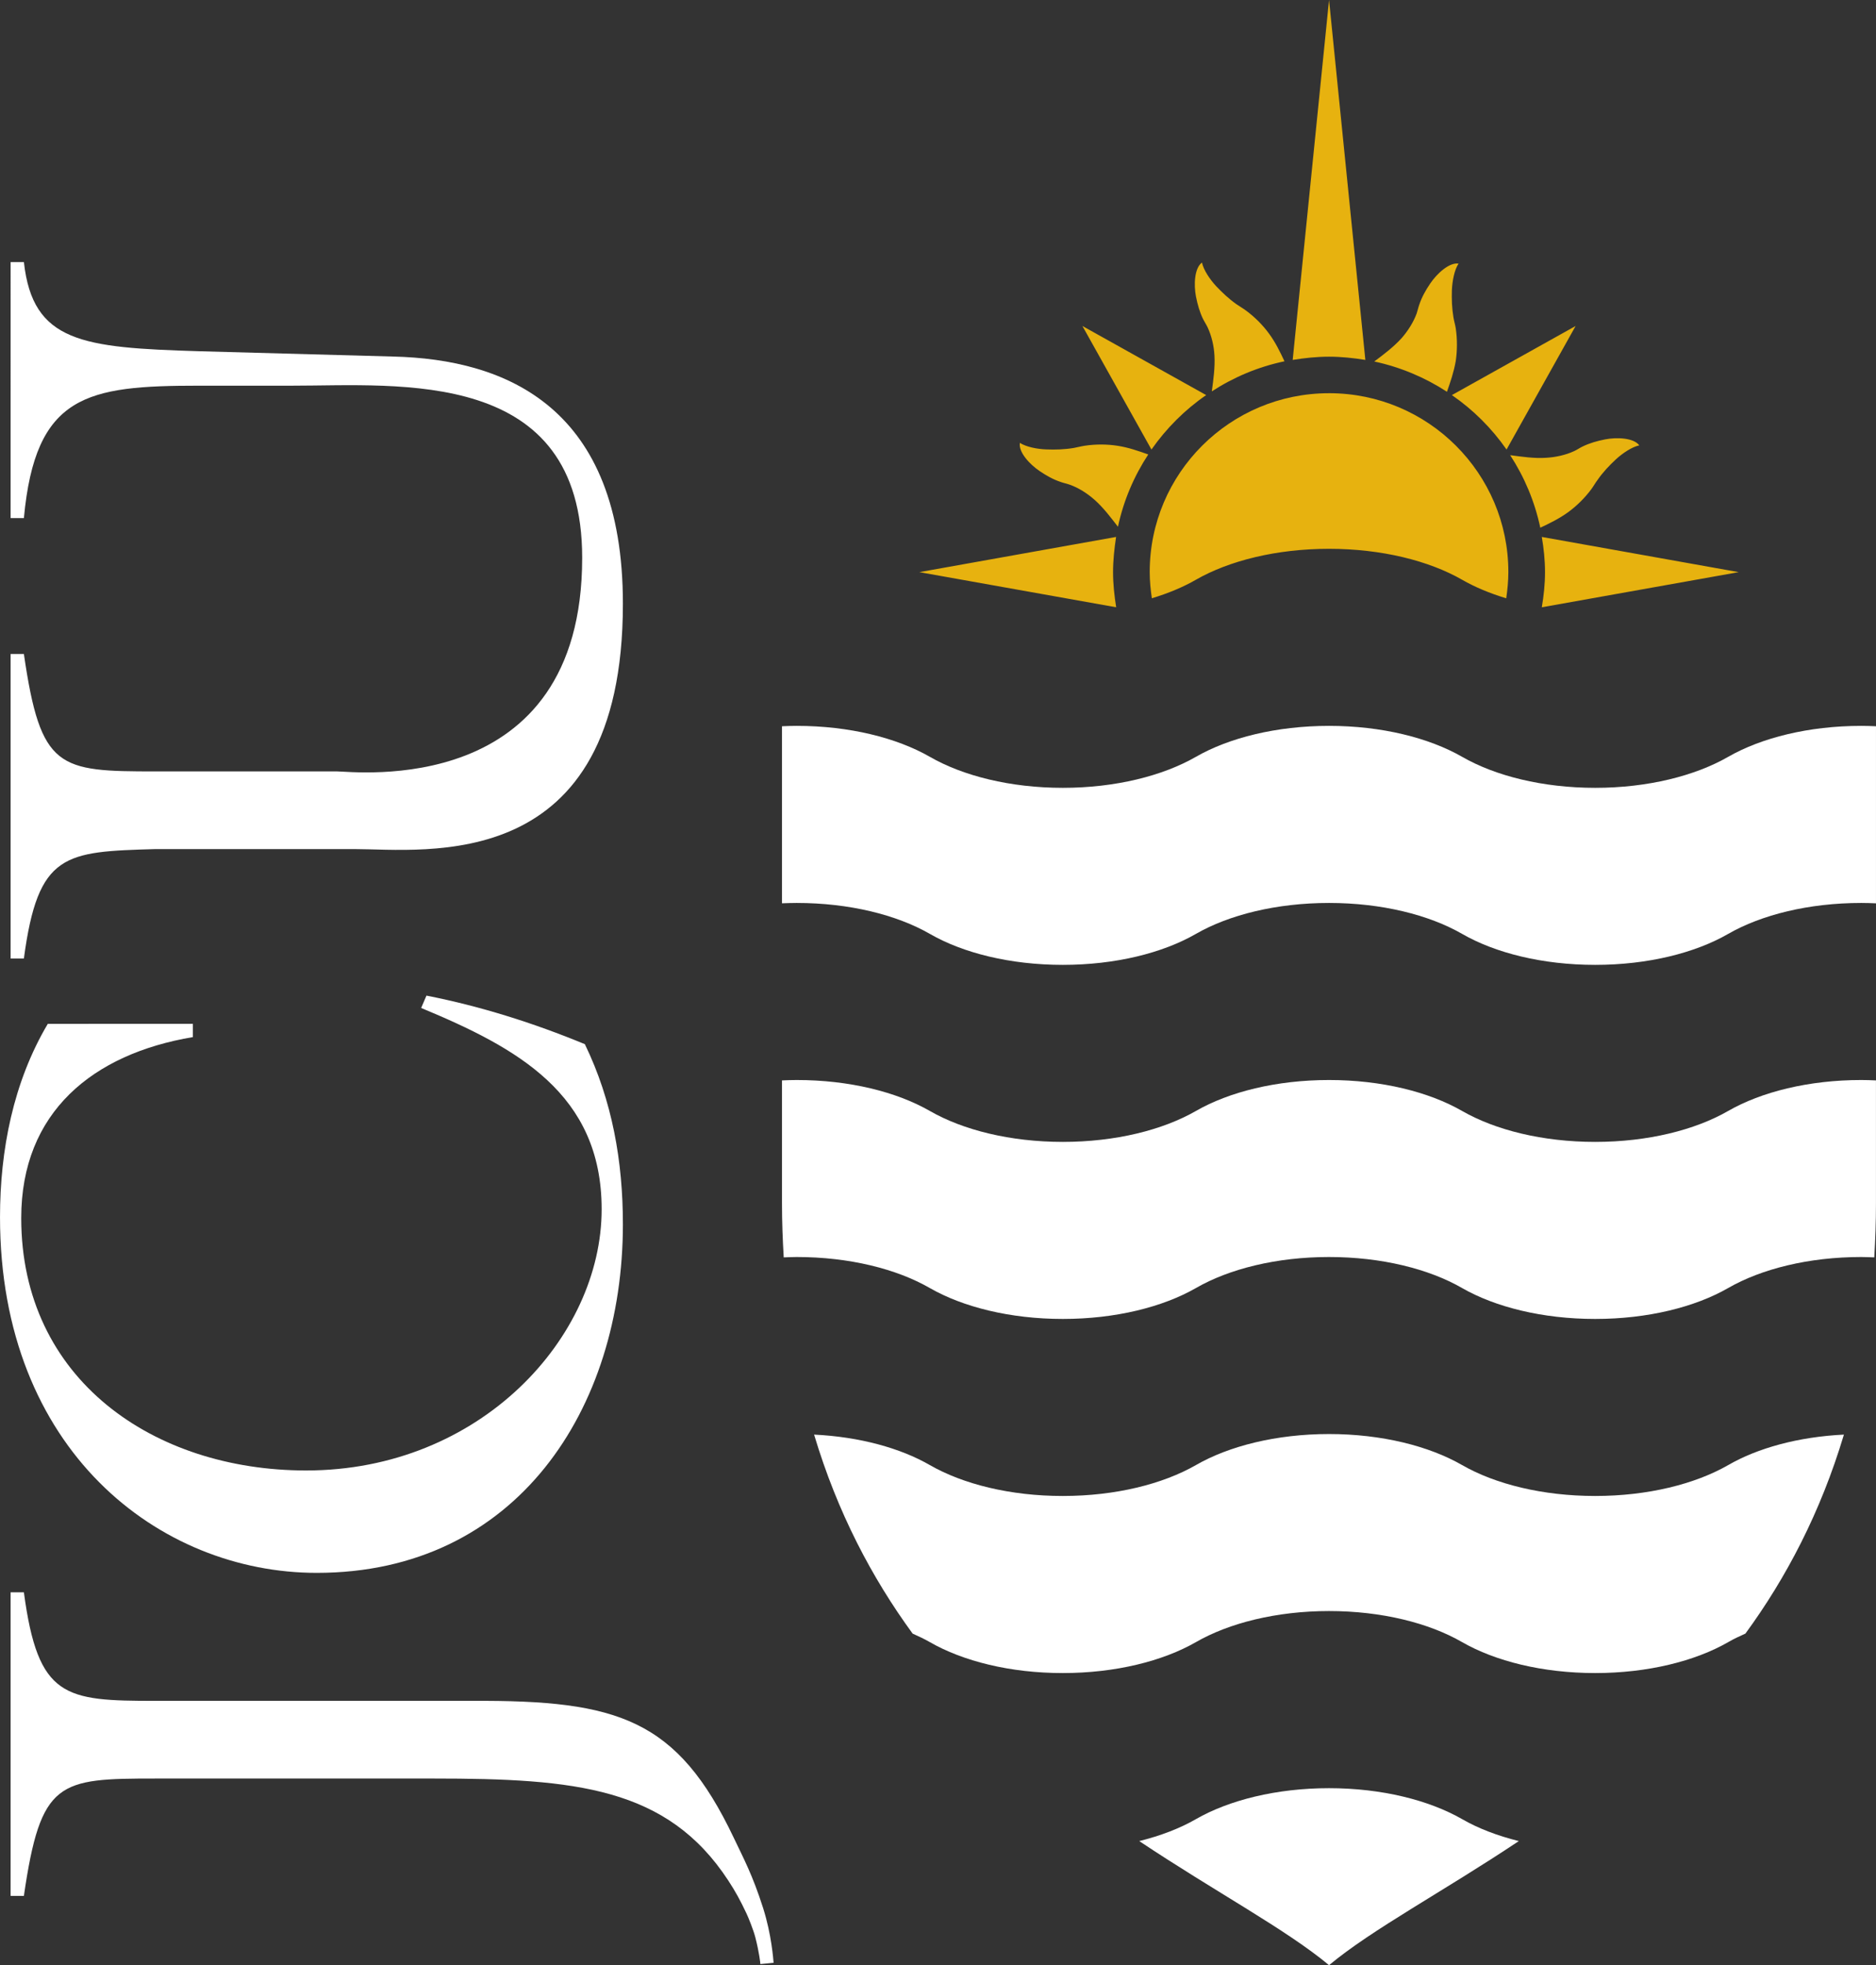 <svg fill="none" height="155" viewBox="0 0 148 155" width="148" xmlns="http://www.w3.org/2000/svg" xmlns:xlink="http://www.w3.org/1999/xlink"><rect x="0" y="0" width="148" height="155" fill="#333333" stroke="none"/><clipPath id="a"><path d="m0 0h148v155h-148z"/></clipPath><g clip-path="url(#a)"><g fill="#fff"><path d="m136.343 87.621c-2.613 1.505-6.348 2.444-10.496 2.444-4.155 0-7.886-.939-10.501-2.441-2.613-1.502-6.351-2.44-10.496-2.44-4.148 0-7.893.938-10.499 2.44-2.617 1.502-6.351 2.441-10.503 2.441-4.148 0-7.883-.939-10.493-2.441-2.617-1.502-6.349-2.44-10.503-2.44-.388 0-.772.014-1.16.031v9.69c0 1.468.054 2.878.137 4.269.34-.012.68-.03 1.022-.03 4.154 0 7.886.941 10.503 2.447 2.611 1.5 6.345 2.438 10.493 2.438 4.152 0 7.886-.938 10.503-2.438 2.607-1.506 6.351-2.447 10.499-2.447 4.145 0 7.883.941 10.496 2.447 2.615 1.5 6.346 2.438 10.501 2.438 4.148 0 7.883-.938 10.496-2.441 2.614-1.503 6.349-2.444 10.494-2.444.352 0 .689.018 1.028.03.083-1.39.134-2.801.134-4.269v-9.69c-.381-.017-.762-.031-1.162-.031-4.145 0-7.88.938-10.494 2.438z"/><path d="m125.847 117.992c-4.152 0-7.889-.938-10.501-2.438-2.613-1.503-6.351-2.447-10.496-2.447-4.148 0-7.889.944-10.499 2.447-2.617 1.5-6.351 2.438-10.503 2.438-4.148.003-7.883-.938-10.494-2.438-2.325-1.34-5.535-2.227-9.129-2.402 1.838 6.138 4.561 11.3 7.774 15.696.478.212.932.426 1.355.67 2.611 1.501 6.345 2.444 10.494 2.441 4.151 0 7.886-.94 10.503-2.441 2.61-1.503 6.351-2.45 10.499-2.45 4.145 0 7.883.941 10.496 2.45 2.612 1.501 6.349 2.441 10.501 2.441 4.148 0 7.883-.94 10.497-2.441.422-.247.881-.461 1.355-.672 3.215-4.394 5.929-9.556 7.77-15.694-3.597.175-6.806 1.062-9.125 2.402-2.614 1.5-6.349 2.438-10.497 2.438z"/><path d="m115.346 143.479c-2.613-1.497-6.351-2.44-10.496-2.44-4.148 0-7.889.943-10.499 2.44-1.259.727-2.777 1.31-4.475 1.733 6.018 4.013 11.583 6.963 14.974 9.788 3.389-2.825 8.953-5.775 14.972-9.788-1.698-.423-3.216-1.006-4.476-1.733z"/><path d="m136.343 59.691c-2.613 1.503-6.348 2.448-10.496 2.448-4.155 0-7.886-.945-10.501-2.448-2.613-1.498-6.351-2.439-10.496-2.439-4.148 0-7.893.941-10.499 2.439-2.617 1.503-6.351 2.448-10.503 2.448-4.148 0-7.883-.945-10.493-2.448-2.617-1.498-6.349-2.439-10.503-2.439-.388 0-.772.013-1.16.03v13.964c.387-.013.772-.027 1.16-.027 4.154 0 7.886.937 10.503 2.438 2.611 1.507 6.345 2.445 10.493 2.445 4.152 0 7.886-.938 10.503-2.445 2.607-1.501 6.351-2.438 10.499-2.438 4.145 0 7.883.937 10.496 2.438 2.615 1.507 6.346 2.445 10.501 2.445 4.148 0 7.883-.938 10.496-2.445 2.614-1.501 6.349-2.438 10.494-2.438.4 0 .781.013 1.162.03v-13.967c-.381-.017-.762-.03-1.162-.03-4.145 0-7.88.941-10.494 2.439z"/></g><path d="m104.85 31.014c-7.814 0-14.148 6.317-14.148 14.109 0 .703.071 1.39.169 2.064 1.298-.391 2.474-.884 3.479-1.462 2.607-1.497 6.351-2.439 10.499-2.439 4.145 0 7.883.942 10.496 2.439 1.007.58 2.183 1.071 3.483 1.465.099-.677.168-1.363.168-2.068 0-7.792-6.334-14.109-14.147-14.109zm-19.281 4.144c-.282.042-.562.119-.848.172-.749.126-1.457.144-2.174.117-.733-.024-1.598-.2-2.087-.516-.125.735.786 1.704 1.559 2.224.528.361 1.085.67 1.676.865.232.082.463.122.693.208.708.246 1.403.699 1.953 1.185.715.629 1.308 1.429 1.856 2.134.439-2.06 1.265-3.99 2.39-5.702-.746-.265-1.554-.553-2.435-.687-.778-.122-1.701-.137-2.583 0zm51.598 9.968-15.532-2.776c.154.902.253 1.831.253 2.775 0 .945-.099 1.865-.253 2.773zm-49.117-2.776-15.523 2.776 15.529 2.771c-.142-.907-.246-1.828-.246-2.773 0-.944.105-1.872.24-2.775zm37.499-3.777c.173-.236.309-.488.484-.718.429-.621.92-1.131 1.438-1.617.539-.497 1.278-.991 1.854-1.111-.438-.597-1.772-.652-2.687-.473-.628.123-1.224.289-1.797.569-.224.109-.416.245-.641.351-.674.316-1.482.492-2.226.533-.942.064-1.931-.088-2.818-.204h-.015c1.12 1.721 1.936 3.645 2.375 5.719.72-.339 1.482-.707 2.201-1.227.639-.464 1.303-1.105 1.832-1.822zm-30.391-7.411-9.765-5.45 5.447 9.744c1.181-1.683 2.634-3.138 4.318-4.294zm23.696 4.294 5.449-9.744-9.762 5.45c1.68 1.157 3.141 2.611 4.313 4.294zm-11.139-7.068-2.865-28.389-2.868 28.389c.937-.152 1.885-.255 2.868-.255.974 0 1.925.103 2.865.255zm-12.793-3.204c.107.214.245.415.349.636.318.677.5 1.482.539 2.212.056.952-.089 1.938-.205 2.816v.02c1.717-1.117 3.655-1.937 5.73-2.372-.339-.717-.703-1.486-1.229-2.195-.465-.638-1.111-1.299-1.823-1.817-.237-.175-.486-.317-.727-.482-.622-.438-1.128-.924-1.621-1.44-.497-.541-.99-1.277-1.109-1.854-.604.441-.652 1.767-.474 2.684.127.633.292 1.225.569 1.792zm19.924 3.291c.118-.778.132-1.703 0-2.585-.044-.281-.132-.558-.179-.843-.126-.748-.148-1.446-.126-2.163.034-.73.198-1.604.527-2.093-.733-.112-1.707.79-2.23 1.562-.365.537-.669 1.077-.869 1.677-.081.22-.127.464-.203.683-.255.707-.708 1.407-1.192 1.959-.635.7-1.431 1.3-2.149 1.834l-.003.006c2.075.448 4.008 1.265 5.73 2.388.266-.749.544-1.556.694-2.425z" fill="#e7b20f"/><path d="m15.217 80.754v1.045c-7.888 1.323-13.542 5.917-13.542 14.272 0 12.74 10.47 19.91 22.476 19.91 13.751 0 23.314-10.511 23.314-20.606 0-9.12-6.701-12.74-14.24-15.873l.419-.975c4.258.836 8.446 2.158 12.495 3.829 2.164 4.456 3.002 9.259 3.002 14.202 0 14.551-8.377 27.499-24.151 27.499-12.425 0-24.989-9.676-24.989-28.055 0-5.291 1.047-10.652 3.769-15.247z" fill="#fff"/><path d="m.838 20.671h1.047c.698 6.335 4.607 6.753 13.821 7.032l15.286.418c9.005.209 18.149 4.038 18.149 19.494 0 21.581-15.636 19.354-21.22 19.354h-15.636c-7.189.209-9.284.279-10.401 8.633h-1.047v-24.019h1.047c1.326 9.12 2.722 9.26 10.401 9.26h14.309c1.326 0 19.335 2.228 19.335-16.848 0-15.037-14.379-13.575-22.895-13.575h-7.329c-8.865 0-12.914.696-13.821 10.443h-1.047z" fill="#fff"/><path d="m12.285 140.278c-7.678 0-9.074.14-10.401 9.259h-1.047v-23.948h1.047c1.117 8.354 3.211 8.563 10.401 8.563h24.989c11.479-.059 16.154 1.428 20.608 10.79.786 1.652 1.487 2.943 2.314 5.53.68 2.13.809 4.086.834 4.338l-1.042.103c-.005-.075-.083-.882-.4-2.114-.151-.587-.546-1.558-.695-1.873-.504-1.068-.869-1.732-1.439-2.604-4.812-7.354-12.063-8.044-23.252-8.044z" fill="#fff"/></g></svg>